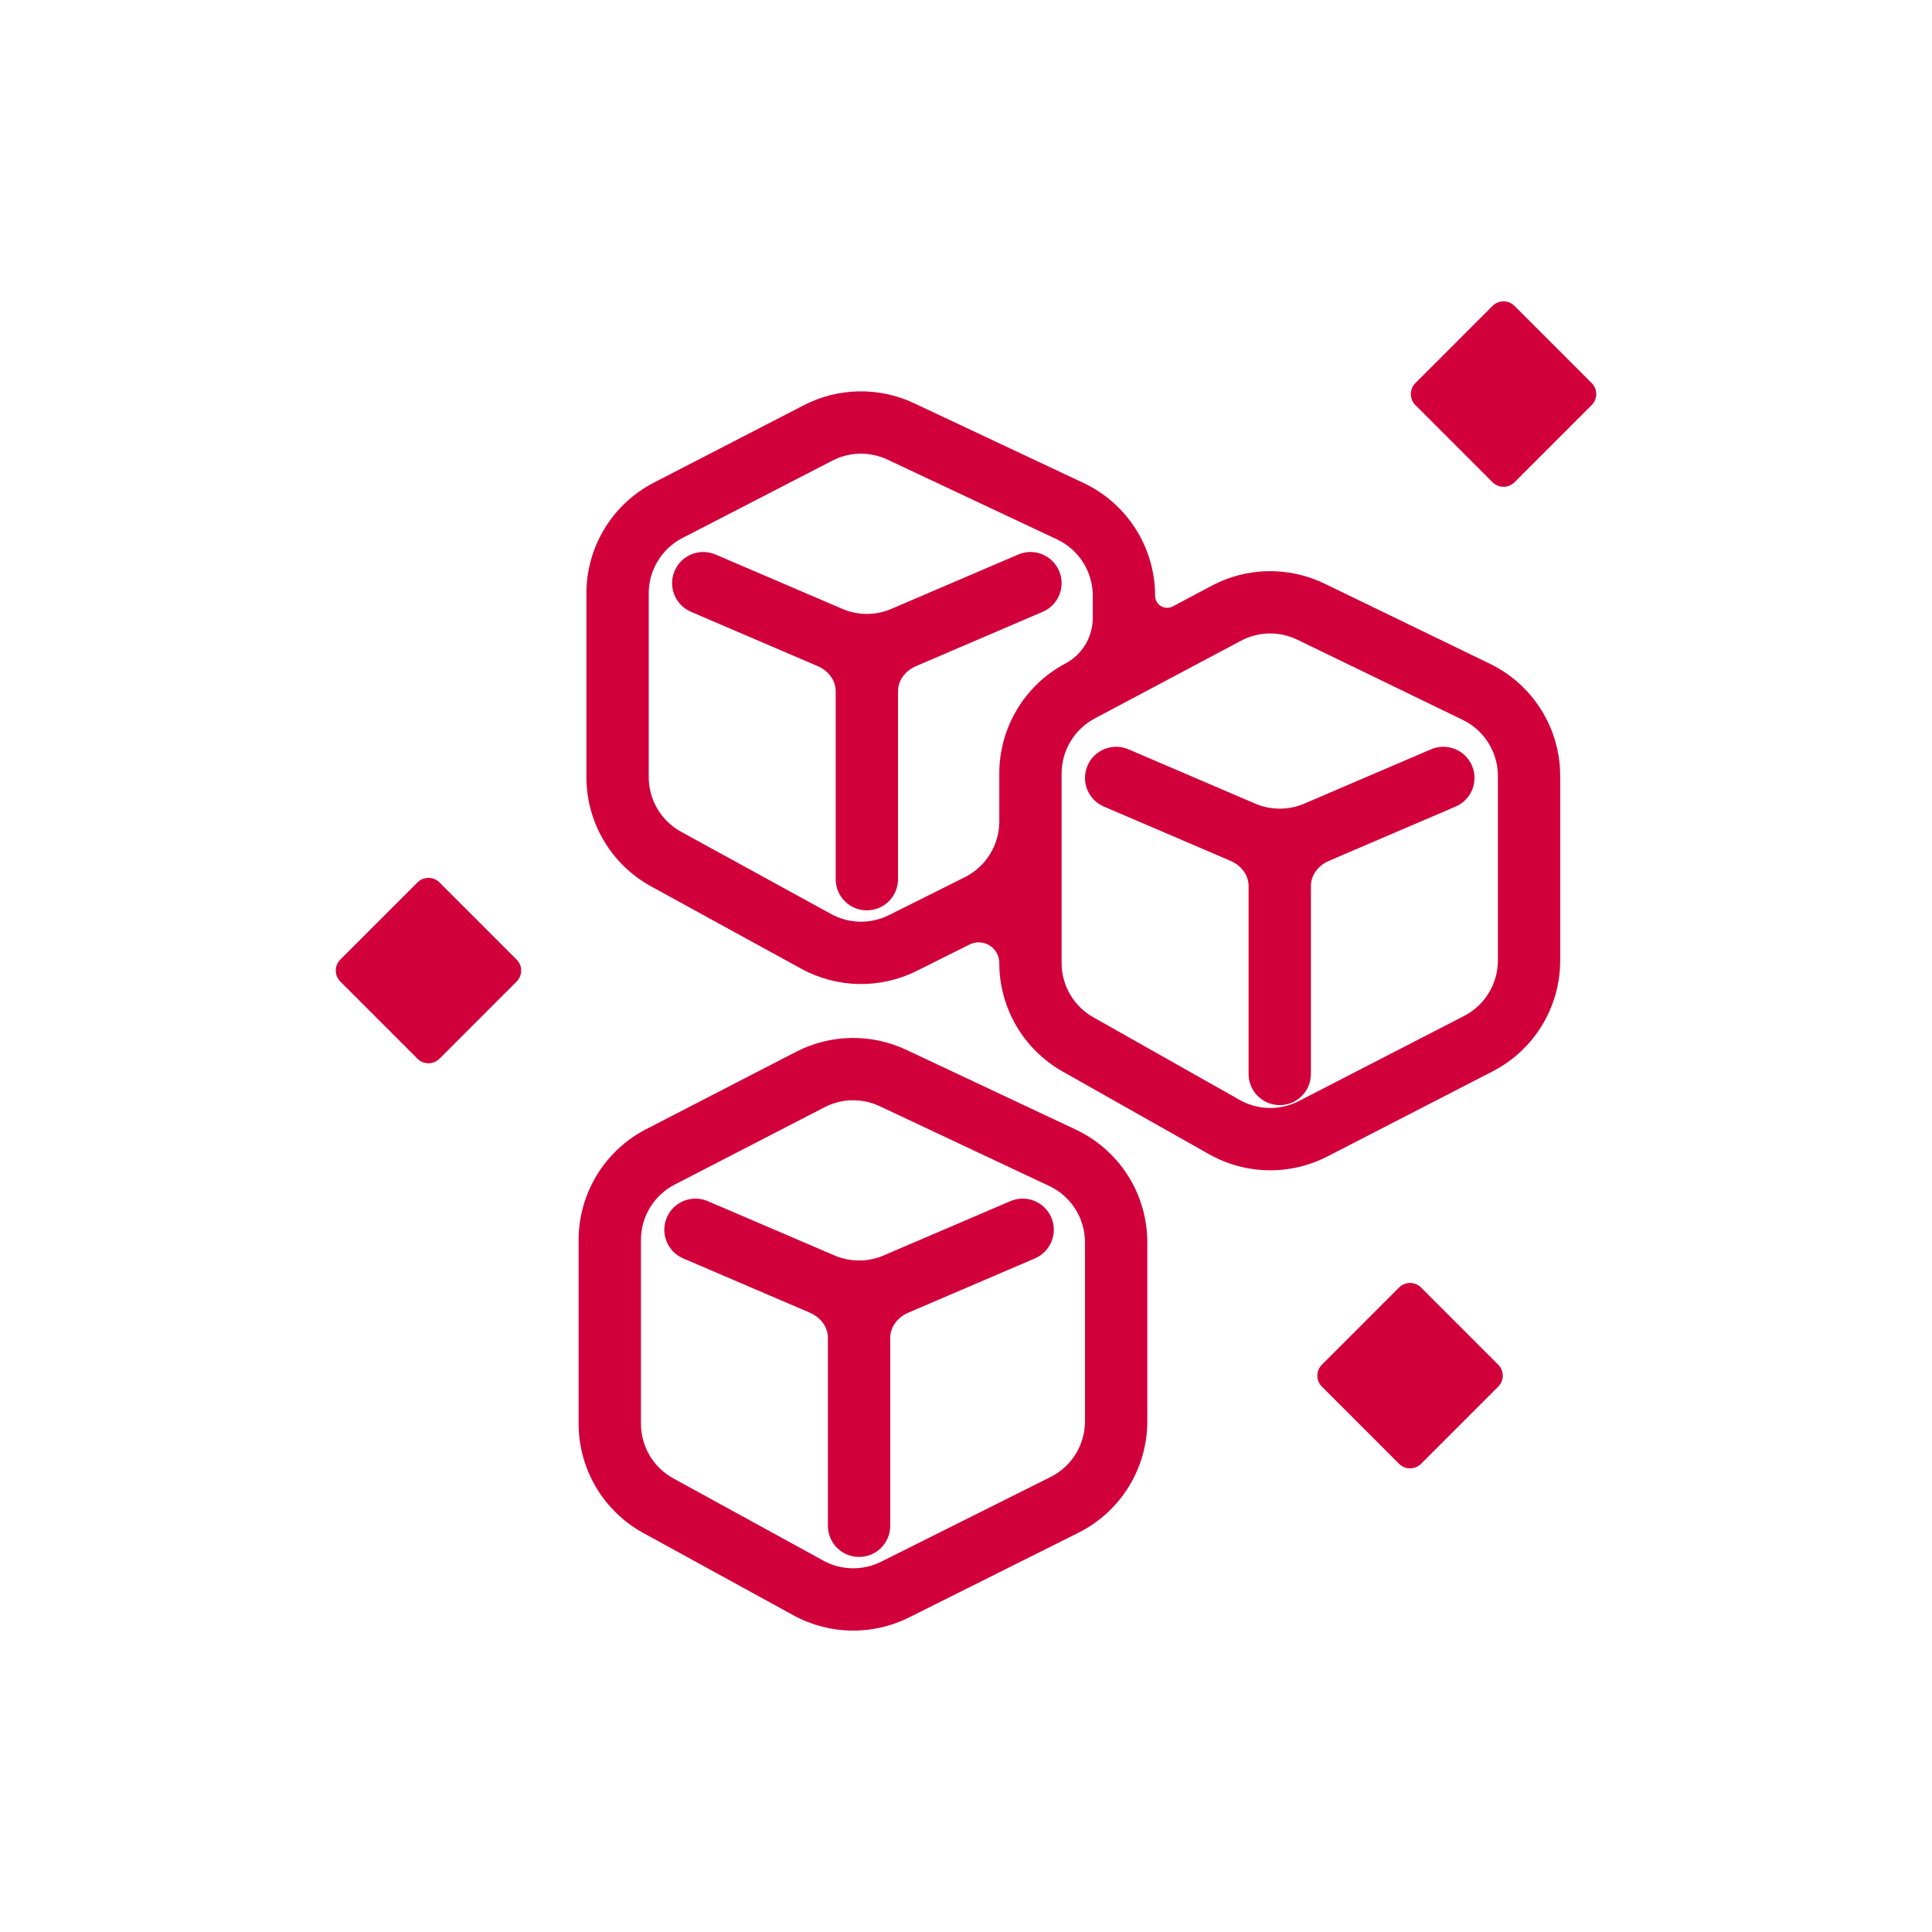 <svg width="124" height="124" viewBox="0 0 124 124" fill="none" xmlns="http://www.w3.org/2000/svg">
<path d="M90.844 26C90.453 25.61 90.453 24.976 90.844 24.586L95.793 19.636C96.184 19.246 96.817 19.246 97.208 19.636L102.157 24.586C102.548 24.976 102.548 25.61 102.157 26L97.208 30.95C96.817 31.34 96.184 31.34 95.793 30.95L90.844 26Z" fill="#D1003B"/>
<path d="M21.844 63C21.453 62.61 21.453 61.976 21.844 61.586L26.793 56.636C27.184 56.246 27.817 56.246 28.208 56.636L33.157 61.586C33.548 61.976 33.548 62.61 33.157 63L28.208 67.95C27.817 68.34 27.184 68.34 26.793 67.95L21.844 63Z" fill="#D1003B"/>
<path d="M84.844 89C84.453 88.61 84.453 87.976 84.844 87.586L89.793 82.636C90.184 82.246 90.817 82.246 91.208 82.636L96.157 87.586C96.548 87.976 96.548 88.61 96.157 89L91.208 93.95C90.817 94.34 90.184 94.34 89.793 93.95L84.844 89Z" fill="#D1003B"/>
<path d="M45.925 35.591C44.909 35.156 43.734 35.626 43.298 36.641C42.863 37.657 43.334 38.832 44.349 39.267L52.485 42.755C53.144 43.037 53.637 43.648 53.637 44.365V56.429C53.637 57.534 54.532 58.429 55.637 58.429C56.741 58.429 57.637 57.534 57.637 56.429V44.365C57.637 43.648 58.129 43.037 58.788 42.755L66.925 39.267C67.94 38.832 68.41 37.657 67.975 36.641C67.54 35.626 66.364 35.156 65.349 35.591L57.212 39.078C56.206 39.509 55.067 39.509 54.061 39.078L45.925 35.591Z" fill="#D1003B"/>
<path d="M72.425 48.091C71.409 47.656 70.234 48.126 69.799 49.141C69.363 50.157 69.834 51.332 70.849 51.767L78.985 55.255C79.644 55.537 80.137 56.148 80.137 56.865V68.929C80.137 70.034 81.032 70.929 82.137 70.929C83.241 70.929 84.137 70.034 84.137 68.929V56.865C84.137 56.148 84.629 55.537 85.288 55.255L93.425 51.767C94.44 51.332 94.91 50.157 94.475 49.141C94.04 48.126 92.864 47.656 91.849 48.091L83.712 51.578C82.706 52.009 81.567 52.009 80.561 51.578L72.425 48.091Z" fill="#D1003B"/>
<path fill-rule="evenodd" clip-rule="evenodd" d="M51.59 26.009C53.8 24.868 56.415 24.82 58.666 25.88L69.543 30.998C72.347 32.318 74.137 35.138 74.137 38.237C74.137 38.82 74.758 39.194 75.273 38.92L77.769 37.594C80.023 36.395 82.715 36.345 85.013 37.459L95.626 42.602C98.385 43.94 100.137 46.736 100.137 49.801V61.651C100.137 64.646 98.463 67.391 95.799 68.763L85.192 74.225C82.797 75.459 79.942 75.403 77.596 74.078L68.203 68.773C65.69 67.354 64.137 64.693 64.137 61.807C64.137 60.823 63.101 60.183 62.221 60.623L58.843 62.312C56.495 63.486 53.72 63.433 51.419 62.171L41.79 56.891C39.229 55.486 37.637 52.798 37.637 49.877V38.084C37.637 35.091 39.308 32.348 41.968 30.976L51.59 26.009ZM61.926 56.299C63.281 55.621 64.137 54.236 64.137 52.721V49.648C64.137 46.689 65.769 43.972 68.382 42.584C69.462 42.009 70.137 40.886 70.137 39.663V38.237C70.137 36.687 69.242 35.277 67.84 34.618L56.962 29.499C55.837 28.969 54.53 28.993 53.425 29.564L43.802 34.53C42.472 35.216 41.637 36.588 41.637 38.084V49.877C41.637 51.337 42.433 52.681 43.713 53.384L53.342 58.664C54.493 59.295 55.88 59.321 57.054 58.734L61.926 56.299ZM83.268 41.058C82.119 40.501 80.774 40.526 79.646 41.126L70.259 46.115C68.953 46.81 68.137 48.168 68.137 49.648V61.807C68.137 63.25 68.913 64.581 70.17 65.29L79.563 70.596C80.736 71.258 82.163 71.286 83.361 70.669L93.968 65.207C95.3 64.521 96.137 63.148 96.137 61.651V49.801C96.137 48.269 95.261 46.87 93.881 46.202L83.268 41.058Z" fill="#D1003B"/>
<path d="M42.798 78.141C43.234 77.126 44.409 76.656 45.425 77.091L53.561 80.578C54.567 81.009 55.706 81.009 56.712 80.578L64.849 77.091C65.864 76.656 67.04 77.126 67.475 78.141C67.91 79.156 67.44 80.332 66.425 80.767L58.288 84.254C57.629 84.537 57.137 85.148 57.137 85.865V97.929C57.137 99.034 56.241 99.929 55.137 99.929C54.032 99.929 53.137 99.034 53.137 97.929V85.865C53.137 85.148 52.644 84.537 51.985 84.254L43.849 80.767C42.834 80.332 42.363 79.156 42.798 78.141Z" fill="#D1003B"/>
<path fill-rule="evenodd" clip-rule="evenodd" d="M51.09 67.509C53.3 66.368 55.915 66.32 58.166 67.379L69.043 72.498C71.847 73.818 73.637 76.638 73.637 79.737V91.221C73.637 94.251 71.925 97.021 69.214 98.376L58.343 103.812C55.995 104.986 53.22 104.934 50.919 103.671L41.29 98.391C38.729 96.987 37.137 94.298 37.137 91.377V79.585C37.137 76.591 38.808 73.848 41.468 72.475L51.09 67.509ZM56.462 70.999C55.337 70.469 54.03 70.493 52.925 71.064L43.302 76.03C41.972 76.716 41.137 78.088 41.137 79.585V91.377C41.137 92.837 41.933 94.182 43.213 94.884L52.842 100.164C53.993 100.795 55.38 100.821 56.554 100.234L67.426 94.799C68.781 94.121 69.637 92.736 69.637 91.221V79.737C69.637 78.187 68.742 76.777 67.34 76.118L56.462 70.999Z" fill="#D1003B"/>
</svg>
